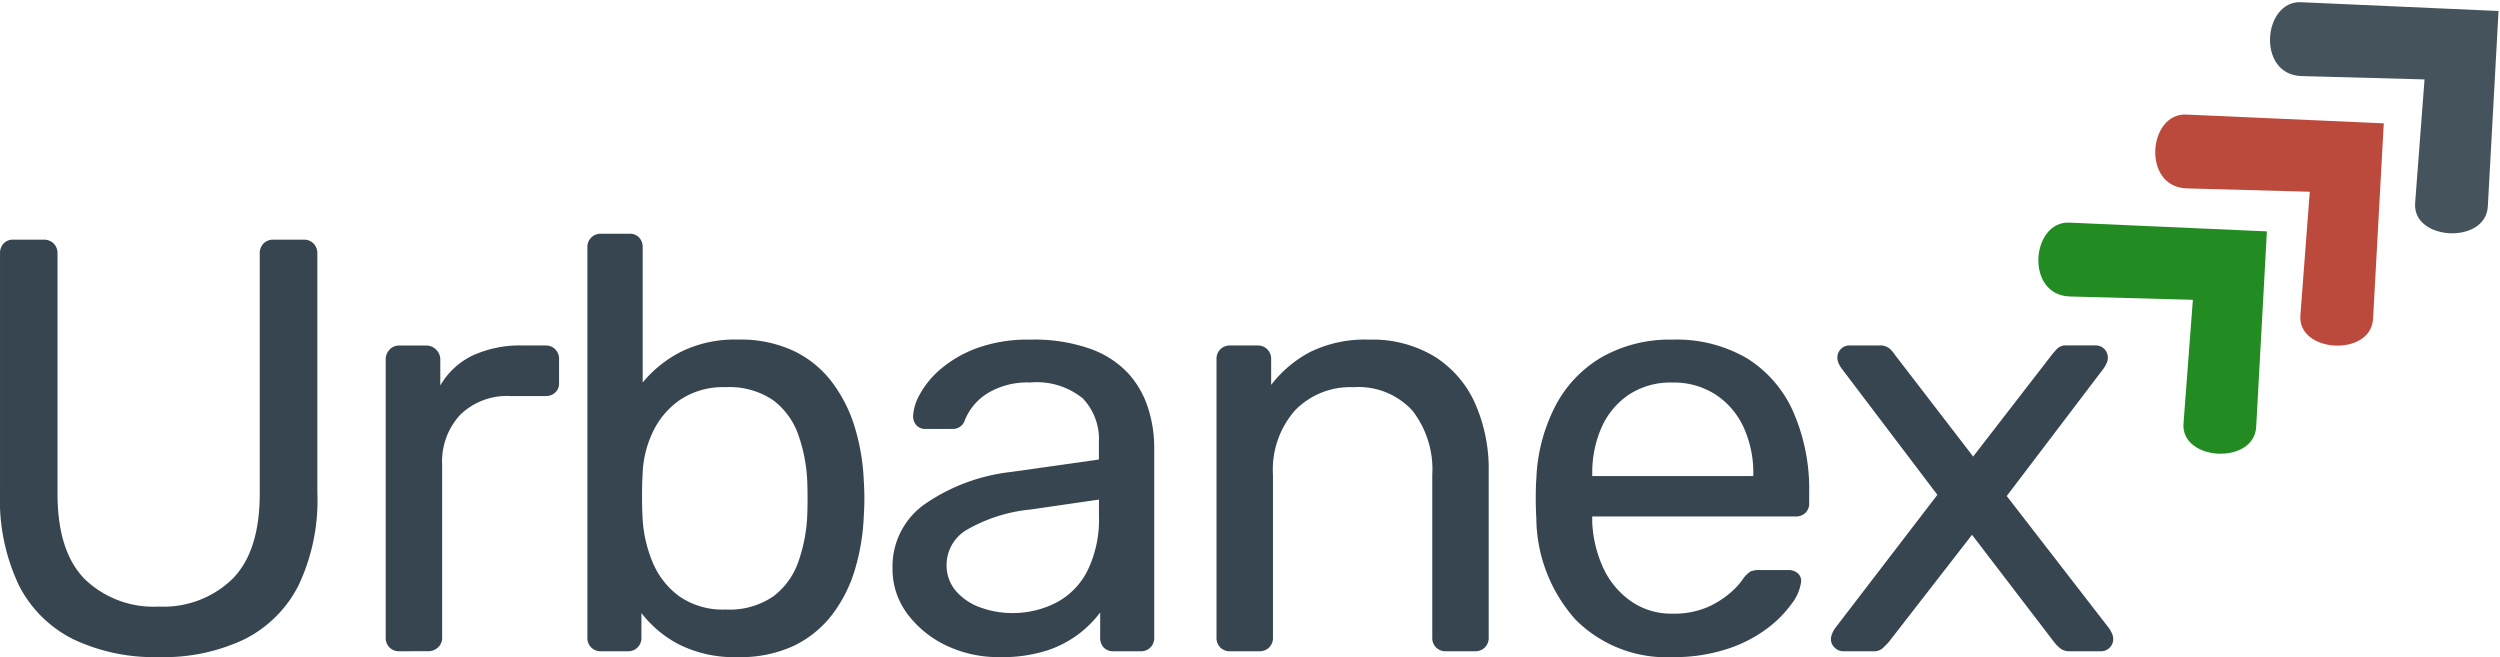 <svg xmlns="http://www.w3.org/2000/svg" xmlns:xlink="http://www.w3.org/1999/xlink" width="201.642" height="53" viewBox="0 0 201.642 53"><defs><clipPath id="clip-path"><path id="Path_173" data-name="Path 173" d="M624,369h18.751v18.751H624Zm0,0" transform="translate(-624 -369)"></path></clipPath><clipPath id="clip-path-2"><path id="Path_172" data-name="Path 172" d="M611.2,348.3l13.1-12.111,18.094,19.576-13.1,12.109Zm0,0" transform="translate(-611.199 -336.188)"></path></clipPath><clipPath id="clip-path-4"><path id="Path_177" data-name="Path 177" d="M658,338h18.751v18.751H658Zm0,0" transform="translate(-658 -338)"></path></clipPath><clipPath id="clip-path-5"><path id="Path_176" data-name="Path 176" d="M644.9,317.152,658,305.043l18.092,19.576-13.1,12.109Zm0,0" transform="translate(-644.898 -305.043)"></path></clipPath><clipPath id="clip-path-7"><path id="Path_188" data-name="Path 188" d="M691,305h18.751v19.03H691Zm0,0" transform="translate(-691 -305)"></path></clipPath><clipPath id="clip-path-8"><path id="Path_187" data-name="Path 187" d="M677.965,284.777l13.1-12.109,18.094,19.576-13.1,12.109Zm0,0" transform="translate(-677.965 -272.668)"></path></clipPath></defs><g id="Urbanex_Logo" data-name="Urbanex Logo" transform="translate(-37.489 -305)"><g id="Group_12" data-name="Group 12" transform="translate(201.63 322.911)" clip-path="url(#clip-path)"><g id="Group_11" data-name="Group 11" transform="translate(-3.582 -9.183)" clip-path="url(#clip-path-2)"><g id="Group_10" data-name="Group 10" clip-path="url(#clip-path-2)"><path id="Path_170" data-name="Path 170" d="M643.382,369.862l-15.932-.707c-3.077-.137-3.6,5.857.049,5.957l9.913.268-.756,9.977c-.231,3.037,5.693,3.358,5.863.271Zm0,0" transform="translate(-621.101 -359.927)" fill="#228b22"></path></g></g></g><g id="Group_15" data-name="Group 15" transform="translate(211.145 314.235)" clip-path="url(#clip-path-4)"><g id="Group_14" data-name="Group 14" transform="translate(-3.667 -9.223)" clip-path="url(#clip-path-5)"><g id="Group_13" data-name="Group 13" clip-path="url(#clip-path-5)"><path id="Path_174" data-name="Path 174" d="M677.078,338.717l-15.932-.707c-3.077-.138-3.6,5.857.049,5.956l9.914.269-.758,9.975c-.231,3.038,5.694,3.359,5.863.271Zm0,0" transform="translate(-654.799 -328.782)" fill="#bc4a3c"></path></g></g></g><g id="Group_18" data-name="Group 18" transform="translate(37.489 324.329)"><g id="Group_17" data-name="Group 17" transform="translate(0 0)"><g id="Group_16" data-name="Group 16" transform="translate(0 0)"><path id="Path_178" data-name="Path 178" d="M26.538-84.954a15.279,15.279,0,0,1-6.852-1.421,9.831,9.831,0,0,1-4.412-4.338,16.053,16.053,0,0,1-1.539-7.517v-19.258a1.164,1.164,0,0,1,.284-.826,1.036,1.036,0,0,1,.8-.31h2.418a1.11,1.11,0,0,1,.826.31,1.11,1.11,0,0,1,.31.826v19.35q0,4.649,2.182,6.878a7.977,7.977,0,0,0,5.978,2.23,7.989,7.989,0,0,0,5.951-2.23q2.2-2.23,2.2-6.878v-19.35a1.116,1.116,0,0,1,.306-.826,1.067,1.067,0,0,1,.787-.31h2.466a1.049,1.049,0,0,1,.778.31,1.11,1.11,0,0,1,.31.826V-98.23A16.023,16.023,0,0,1,37.8-90.713a9.84,9.84,0,0,1-4.386,4.338A15.237,15.237,0,0,1,26.538-84.954Zm0,0" transform="translate(-13.734 118.625)" fill="#36454f"></path></g></g></g><g id="Group_21" data-name="Group 21" transform="translate(68.599 332.865)"><g id="Group_20" data-name="Group 20" transform="translate(0 0)"><g id="Group_19" data-name="Group 19" transform="translate(0 0)"><path id="Path_179" data-name="Path 179" d="M13.636-63.462a1.067,1.067,0,0,1-.783-.306,1.067,1.067,0,0,1-.306-.783V-86.988a1.144,1.144,0,0,1,.306-.8,1.028,1.028,0,0,1,.783-.332h2.182a1.1,1.1,0,0,1,.8.332,1.1,1.1,0,0,1,.332.8v2.09a6.01,6.01,0,0,1,2.606-2.418,9.161,9.161,0,0,1,4.036-.809h1.85a1.049,1.049,0,0,1,.778.31,1.055,1.055,0,0,1,.31.783v1.942a.982.982,0,0,1-.31.761,1.1,1.1,0,0,1-.778.284H22.6a5.393,5.393,0,0,0-4.032,1.5A5.526,5.526,0,0,0,17.1-78.5v13.945a1.028,1.028,0,0,1-.332.783,1.144,1.144,0,0,1-.8.306Zm0,0" transform="translate(-12.547 88.125)" fill="#36454f"></path></g></g></g><g id="Group_24" data-name="Group 24" transform="translate(84.862 323.853)"><g id="Group_23" data-name="Group 23" transform="translate(0 0)"><g id="Group_22" data-name="Group 22" transform="translate(0)"><path id="Path_180" data-name="Path 180" d="M24.846-86.181A9.951,9.951,0,0,1,20.1-87.2a9.126,9.126,0,0,1-3.035-2.536v1.994a1.062,1.062,0,0,1-.31.783,1.054,1.054,0,0,1-.778.306H13.8a1.072,1.072,0,0,1-.787-.306,1.067,1.067,0,0,1-.306-.783v-31.493a1.06,1.06,0,0,1,.306-.783,1.067,1.067,0,0,1,.787-.31h2.322a.985.985,0,0,1,.761.31,1.108,1.108,0,0,1,.284.783v10.906a9.691,9.691,0,0,1,3.057-2.462,9.763,9.763,0,0,1,4.626-1,10.122,10.122,0,0,1,4.526.927,8.435,8.435,0,0,1,3.083,2.536,11.6,11.6,0,0,1,1.828,3.651A17.264,17.264,0,0,1,35-100.406q.048.758.048,1.421T35-97.563a17.444,17.444,0,0,1-.713,4.32,11.33,11.33,0,0,1-1.828,3.625A8.579,8.579,0,0,1,29.372-87.1,10.167,10.167,0,0,1,24.846-86.181Zm-1-3.839a6.24,6.24,0,0,0,3.866-1.067,5.937,5.937,0,0,0,2.016-2.8,12.9,12.9,0,0,0,.713-3.721q.048-1.377,0-2.751a12.914,12.914,0,0,0-.713-3.726,5.942,5.942,0,0,0-2.016-2.8,6.247,6.247,0,0,0-3.866-1.067,6.228,6.228,0,0,0-3.7,1.045,6.51,6.51,0,0,0-2.2,2.654,8.429,8.429,0,0,0-.783,3.275q-.049.758-.048,1.823t.048,1.828a10.547,10.547,0,0,0,.783,3.437,6.473,6.473,0,0,0,2.134,2.777A6.105,6.105,0,0,0,23.849-90.02Zm0,0" transform="translate(-12.703 120.328)" fill="#36454f"></path></g></g></g><g id="Group_27" data-name="Group 27" transform="translate(109.475 332.393)"><g id="Group_26" data-name="Group 26" transform="translate(0 0)"><g id="Group_25" data-name="Group 25" transform="translate(0 0)"><path id="Path_181" data-name="Path 181" d="M14.9-64.205a9.748,9.748,0,0,1-4.316-.945,8.372,8.372,0,0,1-3.131-2.562,6.011,6.011,0,0,1-1.185-3.651A6.138,6.138,0,0,1,8.92-76.58a15.265,15.265,0,0,1,6.927-2.562l7.066-1v-1.373a4.769,4.769,0,0,0-1.3-3.559,5.9,5.9,0,0,0-4.246-1.281,6.2,6.2,0,0,0-3.415.857,4.569,4.569,0,0,0-1.85,2.182,1.006,1.006,0,0,1-.993.708H8.972a.979.979,0,0,1-.787-.306,1.108,1.108,0,0,1-.258-.735A3.987,3.987,0,0,1,8.47-85.4a7.223,7.223,0,0,1,1.684-2.042,9.723,9.723,0,0,1,2.917-1.684,12.119,12.119,0,0,1,4.342-.687,13.61,13.61,0,0,1,4.788.735,7.71,7.71,0,0,1,3.061,1.968,7.546,7.546,0,0,1,1.614,2.8,10.408,10.408,0,0,1,.5,3.175v15.37a1.062,1.062,0,0,1-.31.783,1.06,1.06,0,0,1-.783.306H24.1a1.041,1.041,0,0,1-.8-.306,1.111,1.111,0,0,1-.284-.783v-2.042a8.732,8.732,0,0,1-1.662,1.684,8.783,8.783,0,0,1-2.606,1.377A11.863,11.863,0,0,1,14.9-64.205Zm1-3.555a7.633,7.633,0,0,0,3.555-.831,5.887,5.887,0,0,0,2.536-2.584,9.38,9.38,0,0,0,.927-4.412v-1.325l-5.5.8a12.731,12.731,0,0,0-5.077,1.592A3.284,3.284,0,0,0,10.63-71.7a3.188,3.188,0,0,0,.783,2.2,4.719,4.719,0,0,0,1.99,1.307A7.473,7.473,0,0,0,15.895-67.76Zm0,0" transform="translate(-6.266 89.813)" fill="#36454f"></path></g></g></g><g id="Group_30" data-name="Group 30" transform="translate(135.609 332.393)"><g id="Group_29" data-name="Group 29" transform="translate(0 0)"><g id="Group_28" data-name="Group 28" transform="translate(0 0)"><path id="Path_182" data-name="Path 182" d="M13.636-64.678a1.067,1.067,0,0,1-.783-.306,1.067,1.067,0,0,1-.306-.783V-88.247a1.06,1.06,0,0,1,.306-.783,1.062,1.062,0,0,1,.783-.31h2.23a1.049,1.049,0,0,1,.778.31,1.055,1.055,0,0,1,.31.783v2.086a9.669,9.669,0,0,1,3.1-2.632,10.049,10.049,0,0,1,4.819-1.019,9.672,9.672,0,0,1,5.239,1.351,8.564,8.564,0,0,1,3.271,3.747A13.063,13.063,0,0,1,34.5-79.143v13.376a1.062,1.062,0,0,1-.31.783,1.054,1.054,0,0,1-.778.306h-2.37a1.072,1.072,0,0,1-.787-.306,1.067,1.067,0,0,1-.306-.783v-13.14A7.7,7.7,0,0,0,28.337-84.1a5.9,5.9,0,0,0-4.74-1.876A6.2,6.2,0,0,0,18.874-84.1,7.238,7.238,0,0,0,17.1-78.907v13.14a1.062,1.062,0,0,1-.31.783,1.06,1.06,0,0,1-.783.306Zm0,0" transform="translate(-12.547 89.813)" fill="#36454f"></path></g></g></g><g id="Group_33" data-name="Group 33" transform="translate(161.356 332.393)"><g id="Group_32" data-name="Group 32" transform="translate(0 0)"><g id="Group_31" data-name="Group 31" transform="translate(0 0)"><path id="Path_183" data-name="Path 183" d="M19.351-64.205a10.353,10.353,0,0,1-7.827-3.008,12.4,12.4,0,0,1-3.179-8.23Q8.3-76.06,8.3-77.031t.048-1.592a13.906,13.906,0,0,1,1.565-5.9,9.787,9.787,0,0,1,3.769-3.909A11.088,11.088,0,0,1,19.3-89.812,11.245,11.245,0,0,1,25.346-88.3a9.691,9.691,0,0,1,3.726,4.316,15.591,15.591,0,0,1,1.281,6.542v.809a1.036,1.036,0,0,1-.31.8,1.1,1.1,0,0,1-.783.284H12.853v.429a9.892,9.892,0,0,0,.848,3.629,6.7,6.7,0,0,0,2.208,2.729A5.655,5.655,0,0,0,19.3-67.712a6.821,6.821,0,0,0,2.842-.52A7.292,7.292,0,0,0,24-69.4a5.627,5.627,0,0,0,.949-1.019,2.476,2.476,0,0,1,.665-.691,1.808,1.808,0,0,1,.761-.118h2.322a1.093,1.093,0,0,1,.735.262.8.8,0,0,1,.262.735,3.683,3.683,0,0,1-.761,1.732,9.255,9.255,0,0,1-2.016,2.016,10.955,10.955,0,0,1-3.223,1.635A13.725,13.725,0,0,1,19.351-64.205Zm-6.5-14.605H25.845v-.144a8.785,8.785,0,0,0-.783-3.791,6.27,6.27,0,0,0-2.252-2.632,6.2,6.2,0,0,0-3.507-.975,6.1,6.1,0,0,0-3.49.975,6.219,6.219,0,0,0-2.2,2.632,9.029,9.029,0,0,0-.756,3.791Zm0,0" transform="translate(-8.297 89.813)" fill="#36454f"></path></g></g></g><g id="Group_36" data-name="Group 36" transform="translate(185.167 332.865)"><g id="Group_35" data-name="Group 35" transform="translate(0 0)"><g id="Group_34" data-name="Group 34" transform="translate(0 0)"><path id="Path_184" data-name="Path 184" d="M5.915-63.462a.989.989,0,0,1-.687-.284.929.929,0,0,1-.306-.713,1.184,1.184,0,0,1,.07-.354,2.139,2.139,0,0,1,.258-.5l8.256-10.766-7.731-10.2a2.292,2.292,0,0,1-.262-.472,1.1,1.1,0,0,1-.07-.38.966.966,0,0,1,.284-.713.966.966,0,0,1,.713-.284H8.857a1.145,1.145,0,0,1,.8.262,2.323,2.323,0,0,1,.429.5l6.306,8.2,6.31-8.16c.125-.157.273-.33.446-.52a1.021,1.021,0,0,1,.787-.284h2.322a.97.97,0,0,1,.713.284.97.97,0,0,1,.284.713,1.055,1.055,0,0,1-.074.38,2.524,2.524,0,0,1-.258.472L19.1-75.982l8.256,10.67a2.5,2.5,0,0,1,.258.477,1.028,1.028,0,0,1,.074.376.957.957,0,0,1-.289.713.961.961,0,0,1-.708.284H24.175a1.164,1.164,0,0,1-.761-.236,3.071,3.071,0,0,1-.472-.477L16.3-72.855l-6.739,8.68c-.126.129-.275.28-.45.455a1.062,1.062,0,0,1-.783.258Zm0,0" transform="translate(-4.922 88.125)" fill="#36454f"></path></g></g></g><g id="Group_39" data-name="Group 39" transform="translate(220.381 305)" clip-path="url(#clip-path-7)"><g id="Group_38" data-name="Group 38" transform="translate(-3.648 -9.048)" clip-path="url(#clip-path-8)"><g id="Group_37" data-name="Group 37" clip-path="url(#clip-path-8)"><path id="Path_185" data-name="Path 185" d="M710.145,306.339l-15.932-.708c-3.077-.137-3.6,5.858.049,5.957l9.914.269-.758,9.975c-.231,3.038,5.693,3.358,5.863.271Zm0,0" transform="translate(-687.865 -296.404)" fill="#45535c"></path></g></g></g></g></svg>